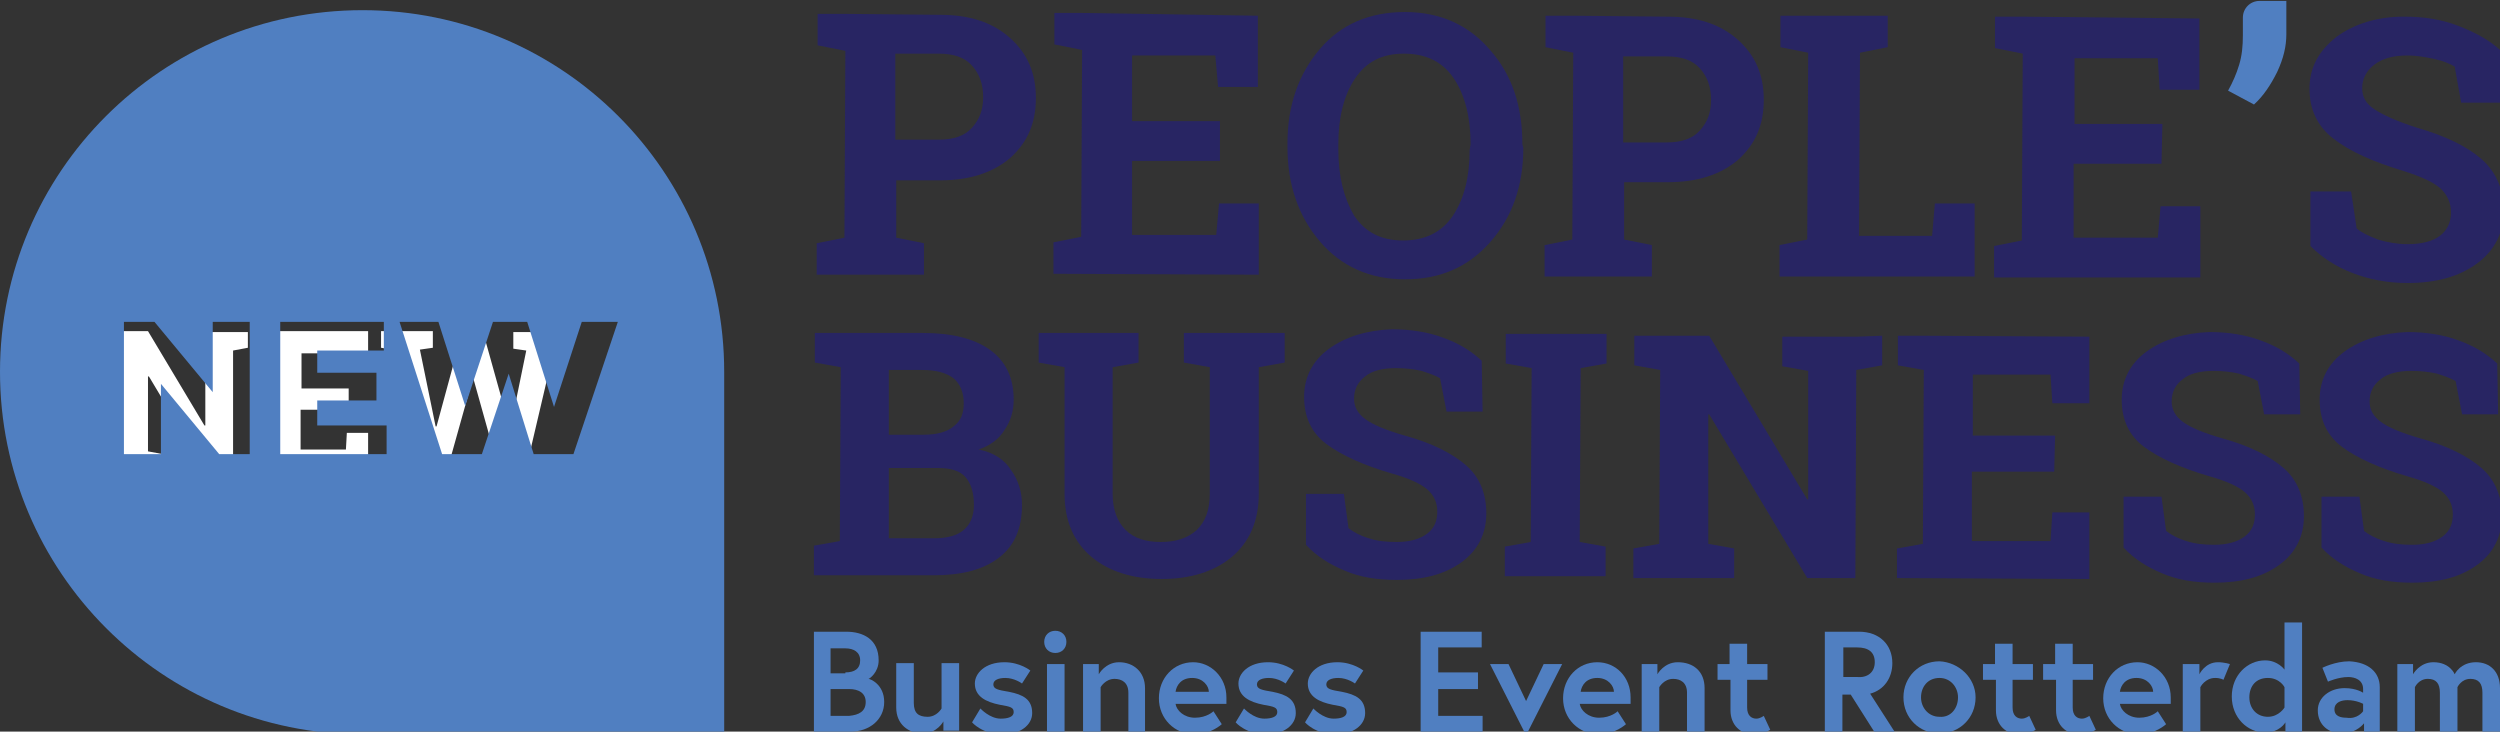 <?xml version="1.0" encoding="utf-8"?>
<!-- Generator: Adobe Illustrator 24.1.3, SVG Export Plug-In . SVG Version: 6.00 Build 0)  -->
<svg version="1.1" id="Layer_1" xmlns="http://www.w3.org/2000/svg" xmlns:xlink="http://www.w3.org/1999/xlink" x="0px" y="0px"
	 viewBox="0 0 270.3 79.1" style="enable-background:new 0 0 270.3 79.1;" xml:space="preserve">
<rect x="0" y="0" width="270.3" height="79.1" fill="#333333" stroke="none"/>
<style type="text/css">
	.st0{fill:#282563;}
	.st1{fill:#507FC1;}
	.st2{fill:#FFFFFF;}
</style>
<path class="st0" d="M101.6,1.6c3.2,0,5.7,0.8,7.6,2.5c1.9,1.7,2.8,3.8,2.8,6.5c0,2.7-0.9,4.8-2.8,6.5c-1.9,1.6-4.4,2.4-7.6,2.4
	l-4.7,0l0,6.2l3,0.6l0,3.4l-11.6,0l0-3.4l3-0.6l0.1-20.2l-3-0.6l0-3.4l3,0L101.6,1.6z M96.8,15.1l4.7,0c1.6,0,2.8-0.4,3.6-1.3
	c0.8-0.9,1.2-1.9,1.2-3.3c0-1.4-0.4-2.5-1.2-3.4c-0.8-0.9-2-1.3-3.6-1.3l-4.7,0L96.8,15.1z"/>
<path class="st0" d="M131.9,17.4l-9.5,0l0,8l9.1,0l0.3-3.4l4.3,0l0,7.7l-22.2-0.1l0-3.4l3-0.6l0.1-20.2l-3-0.6l0-3.4l3,0L136,1.7
	l0,7.7l-4.3,0L131.4,6l-9,0l0,7.1l9.5,0L131.9,17.4z"/>
<path class="st0" d="M164.7,16c0,4.1-1.2,7.5-3.6,10.2c-2.4,2.7-5.4,4-9.2,4c-3.8,0-6.9-1.4-9.2-4.1c-2.3-2.7-3.5-6.1-3.5-10.2
	l0-0.4c0-4.1,1.2-7.5,3.5-10.2s5.4-4,9.2-4c3.8,0,6.9,1.4,9.2,4.1c2.4,2.7,3.5,6.1,3.5,10.2L164.7,16z M159,15.6
	c0-2.9-0.6-5.3-1.8-7.1c-1.2-1.8-3-2.7-5.4-2.7s-4.1,0.9-5.3,2.7c-1.2,1.8-1.8,4.2-1.8,7.1l0,0.5c0,3,0.6,5.3,1.7,7.2
	c1.2,1.8,2.9,2.7,5.3,2.7c2.4,0,4.2-0.9,5.4-2.7c1.2-1.8,1.8-4.2,1.8-7.1L159,15.6z"/>
<path class="st0" d="M180.3,1.8c3.2,0,5.7,0.8,7.6,2.5c1.9,1.7,2.8,3.8,2.8,6.5c0,2.7-0.9,4.8-2.8,6.5c-1.9,1.6-4.4,2.4-7.6,2.4
	l-4.7,0l0,6.2l3,0.6l0,3.4l-11.6,0l0-3.4l3-0.6l0.1-20.2l-3-0.6l0-3.4l3,0L180.3,1.8z M175.5,15.4l4.7,0c1.6,0,2.8-0.4,3.6-1.3
	c0.8-0.9,1.2-1.9,1.2-3.3c0-1.4-0.4-2.5-1.2-3.4c-0.8-0.9-2-1.3-3.6-1.3l-4.7,0L175.5,15.4z"/>
<path class="st0" d="M192.4,29.9l0-3.4l3-0.6l0.1-20.2l-3-0.6l0-3.4l3,0l5.6,0l3,0l0,3.4l-3,0.6l-0.1,19.8l7.9,0l0.3-3.5l4.3,0
	l0,7.9L192.4,29.9z"/>
<path class="st0" d="M233.7,17.7l-9.5,0l0,8l9.1,0l0.3-3.4l4.3,0l0,7.7L215.6,30l0-3.4l3-0.6l0.1-20.2l-3-0.6l0-3.4l3,0L237.8,2
	l0,7.7l-4.3,0l-0.2-3.4l-9,0l0,7.1l9.5,0L233.7,17.7z"/>
<path class="st1" d="M247.2,3.7c0,1.3-0.3,2.6-1,4.1c-0.7,1.4-1.5,2.6-2.5,3.5l-2.8-1.5c0.5-0.9,0.9-1.8,1.2-2.8
	c0.3-1,0.4-2,0.4-3.2l0-1.9c0-1,0.8-1.8,1.8-1.8l2.9,0L247.2,3.7z"/>
<path class="st0" d="M270.3,11.1l-4.2,0l-0.7-3.9c-0.5-0.3-1.2-0.6-2.1-0.8c-0.9-0.2-1.9-0.4-3-0.4c-1.5,0-2.7,0.3-3.6,1
	c-0.8,0.6-1.3,1.5-1.3,2.5c0,1,0.4,1.7,1.3,2.3c0.9,0.6,2.4,1.3,4.6,2c3.1,0.9,5.4,2,7,3.4c1.6,1.4,2.4,3.3,2.4,5.6
	c0,2.4-1,4.3-2.9,5.7c-1.9,1.4-4.4,2.1-7.5,2.1c-2.2,0-4.2-0.4-6-1.1c-1.8-0.7-3.3-1.7-4.5-2.9l0-5.9l4.4,0l0.6,4
	c0.6,0.5,1.3,0.8,2.3,1.2c1,0.3,2.1,0.5,3.2,0.5c1.5,0,2.7-0.3,3.5-0.9c0.8-0.6,1.2-1.5,1.2-2.5c0-1.1-0.4-1.9-1.1-2.6
	c-0.8-0.7-2.1-1.3-4-1.9c-3.3-1-5.8-2.1-7.6-3.5c-1.7-1.3-2.6-3.1-2.6-5.4c0-2.3,1-4.1,2.9-5.6c1.9-1.4,4.4-2.2,7.3-2.2
	c2.2,0,4.1,0.3,5.9,1s3.3,1.5,4.5,2.6L270.3,11.1z"/>
<path class="st0" d="M99.8,36c3.1,0,5.5,0.6,7.2,1.8c1.7,1.2,2.6,3,2.6,5.4c0,1.2-0.3,2.3-1,3.3c-0.6,1-1.6,1.7-2.8,2.1
	c1.6,0.3,2.8,1.1,3.5,2.2c0.8,1.1,1.2,2.4,1.2,3.8c0,2.5-0.8,4.4-2.5,5.7c-1.7,1.3-4,1.9-7.1,1.9l-12.9,0l0-3.2l2.8-0.5l0.1-18.8
	l-2.8-0.5l0-3.2l2.8,0L99.8,36z M96.1,47l3.8,0c1.4,0,2.5-0.3,3.2-0.9c0.8-0.6,1.1-1.4,1.1-2.5c0-1.2-0.4-2.1-1.1-2.7
	c-0.8-0.6-1.9-0.9-3.4-0.9l-3.6,0L96.1,47z M96.1,50.6l0,7.6l4.9,0c1.4,0,2.5-0.3,3.2-0.9c0.7-0.6,1.1-1.5,1.1-2.7
	c0-1.3-0.3-2.3-0.9-3c-0.6-0.7-1.6-1-3-1L96.1,50.6z"/>
<path class="st0" d="M123.1,36l0,3.2l-2.8,0.5l0,13.7c0,1.7,0.5,3,1.4,3.9c0.9,0.9,2.2,1.3,3.8,1.3c1.6,0,2.9-0.4,3.9-1.3
	c0.9-0.9,1.4-2.1,1.4-3.9l0-13.7l-2.8-0.5l0-3.2l10.9,0l0,3.2l-2.8,0.5l0,13.7c0,2.9-1,5.2-2.9,6.8s-4.5,2.4-7.6,2.4
	c-3.1,0-5.7-0.8-7.6-2.4c-1.9-1.6-2.9-3.9-2.9-6.8l0-13.7l-2.8-0.5l0-3.2l2.8,0l5.3,0L123.1,36z"/>
<path class="st0" d="M160.3,44.5l-3.9,0l-0.7-3.6c-0.5-0.3-1.1-0.5-2-0.8c-0.9-0.2-1.8-0.3-2.8-0.3c-1.4,0-2.6,0.3-3.3,0.9
	c-0.8,0.6-1.2,1.4-1.2,2.4c0,0.9,0.4,1.6,1.2,2.2c0.8,0.6,2.2,1.2,4.3,1.8c2.9,0.8,5.1,1.9,6.6,3.2c1.5,1.3,2.2,3.1,2.2,5.2
	c0,2.2-0.9,4-2.7,5.3c-1.8,1.3-4.1,1.9-7,1.9c-2.1,0-4-0.3-5.6-1c-1.7-0.7-3.1-1.6-4.2-2.8l0-5.5l4.1,0l0.5,3.7
	c0.5,0.4,1.2,0.8,2.2,1.1c0.9,0.3,1.9,0.4,3,0.4c1.4,0,2.5-0.3,3.3-0.9c0.8-0.6,1.1-1.4,1.1-2.4c0-1-0.4-1.8-1.1-2.4
	c-0.7-0.6-2-1.2-3.8-1.7c-3.1-0.9-5.5-2-7.1-3.2c-1.6-1.2-2.4-2.9-2.4-5.1c0-2.1,0.9-3.9,2.7-5.2c1.8-1.3,4.1-2,6.8-2.1
	c2,0,3.9,0.3,5.5,0.9c1.7,0.6,3,1.4,4.2,2.5L160.3,44.5z"/>
<path class="st0" d="M162.8,39.3l0-3.2l10.9,0l0,3.2l-2.8,0.5l-0.1,18.8l2.8,0.5l0,3.2l-10.9,0l0-3.2l2.8-0.5l0.1-18.8L162.8,39.3z"
	/>
<path class="st0" d="M203.5,36.3l0,3.2l-2.8,0.5l-0.1,22.5l-5.2,0l-10.6-17.7l-0.1,0l0,14l2.8,0.5l0,3.2l-10.9,0l0-3.2l2.8-0.5
	l0.1-18.8l-2.8-0.5l0-3.2l2.8,0l5.3,0l10.6,17.7l0.1,0l0-13.9l-2.8-0.5l0-3.2l8.1,0L203.5,36.3z"/>
<path class="st0" d="M222.1,51l-8.9,0l0,7.5l8.5,0l0.2-3.1l4,0l0,7.2l-20.8-0.1l0-3.2l2.8-0.5L208,40l-2.8-0.5l0-3.2l2.8,0l17.9,0.1
	l0,7.2l-4,0l-0.2-3.1l-8.4,0l0,6.6l8.9,0L222.1,51z"/>
<path class="st0" d="M248.7,44.8l-3.9,0l-0.7-3.6c-0.5-0.3-1.1-0.5-2-0.8c-0.9-0.2-1.8-0.3-2.8-0.3c-1.4,0-2.6,0.3-3.3,0.9
	c-0.8,0.6-1.2,1.4-1.2,2.4c0,0.9,0.4,1.6,1.2,2.2c0.8,0.6,2.2,1.2,4.3,1.8c2.9,0.8,5.1,1.9,6.6,3.2c1.5,1.3,2.2,3.1,2.2,5.2
	c0,2.2-0.9,4-2.7,5.3c-1.8,1.3-4.1,1.9-7,1.9c-2.1,0-4-0.3-5.6-1c-1.7-0.7-3.1-1.6-4.2-2.8l0-5.5l4.1,0l0.5,3.7
	c0.5,0.4,1.2,0.8,2.2,1.1c0.9,0.3,1.9,0.4,3,0.4c1.4,0,2.5-0.3,3.3-0.9c0.8-0.6,1.1-1.4,1.1-2.4c0-1-0.4-1.8-1.1-2.4
	c-0.7-0.6-2-1.2-3.8-1.7c-3.1-0.9-5.5-2-7.1-3.2c-1.6-1.2-2.4-2.9-2.4-5.1c0-2.1,0.9-3.9,2.7-5.2c1.8-1.3,4.1-2,6.8-2.1
	c2,0,3.9,0.3,5.5,0.9c1.7,0.6,3,1.4,4.2,2.5L248.7,44.8z"/>
<path class="st0" d="M270.1,44.8l-3.9,0l-0.7-3.6c-0.5-0.3-1.1-0.5-2-0.8c-0.9-0.2-1.8-0.3-2.8-0.3c-1.4,0-2.6,0.3-3.3,0.9
	c-0.8,0.6-1.2,1.4-1.2,2.4c0,0.9,0.4,1.6,1.2,2.2s2.2,1.2,4.3,1.8c2.9,0.8,5.1,1.9,6.6,3.2c1.5,1.3,2.2,3.1,2.2,5.2
	c0,2.2-0.9,4-2.7,5.3c-1.8,1.3-4.1,1.9-7,1.9c-2.1,0-4-0.3-5.6-1c-1.7-0.7-3.1-1.6-4.2-2.8l0-5.5l4.1,0l0.5,3.7
	c0.5,0.4,1.2,0.8,2.2,1.1c0.9,0.3,1.9,0.4,3,0.4c1.4,0,2.5-0.3,3.3-0.9c0.8-0.6,1.1-1.4,1.1-2.4c0-1-0.4-1.8-1.1-2.4
	c-0.7-0.6-2-1.2-3.8-1.7c-3.1-0.9-5.5-2-7.1-3.2c-1.6-1.2-2.4-2.9-2.4-5.1c0-2.1,0.9-3.9,2.7-5.2c1.8-1.3,4.1-2,6.8-2.1
	c2,0,3.9,0.3,5.5,0.9c1.7,0.6,3,1.4,4.2,2.5L270.1,44.8z"/>
<path class="st2" d="M26.8,35.8v1.8l-1.6,0.3v13h-3l-6.1-10.2l-0.1,0v8.1l1.6,0.3v1.8h-6.3v-1.8l1.6-0.3V37.9l-1.6-0.3v-1.8H13h3
	L22.1,46l0.1,0v-8l-1.6-0.3v-1.8h4.7H26.8z"/>
<path class="st2" d="M37.6,44.3h-5.1v4.3h4.9l0.1-1.8h2.3v4.1h-12v-1.8l1.6-0.3V37.9l-1.6-0.3v-1.8h1.6h10.4v4.2h-2.3l-0.1-1.8h-4.8
	v3.8h5.1V44.3z"/>
<path class="st2" d="M61.1,37.6l-1.2,0.2l-3.1,13.2h-2.8l-2.8-10h-0.1l-2.8,10h-2.8l-3.1-13.2l-1.2-0.2v-1.8h5.6v1.8l-1.4,0.2
	l1.7,8.3l0.1,0L50,35.8h2.2l2.9,10.4l0.1,0l1.7-8.3l-1.4-0.2v-1.8h5.6V37.6z"/>
<path class="st1" d="M39.2,1.1C17.5,1.1,0,18.6,0,40.2c0,21.6,17.5,39.2,39.2,39.2h39.1l0-39.2C78.3,18.6,60.8,1.1,39.2,1.1z
	 M27,49.1h-3.3l-6.3-7.6v7.6h-4V34.8h3.3l6.3,7.6v-7.6h4V49.1z M41.8,49.1H30.3V34.8h11.2v3.1h-7.2v2.4h6.4v3h-6.4V46h7.5V49.1z
	 M62,49.1h-4.3L55,40.4l-2.9,8.7h-4.3l-4.6-14.3h4.2l2.9,9.1l3-9.1h3.7l2.9,9.2l3-9.2h3.9L62,49.1z"/>
<g>
	<path class="st1" d="M88,68.3h3.5c1.8,0,3.5,0.8,3.5,3.1c0,1.3-1,2-1.1,2c0.2,0,1.7,0.6,1.7,2.5c0,1.9-1.6,3.2-3.6,3.2H88V68.3z
		 M91.4,72.7c1,0,1.6-0.4,1.6-1.3c0-0.9-0.7-1.3-1.6-1.3h-1.6v2.7H91.4z M93.6,75.9c0-1-0.8-1.4-1.8-1.4h-2v2.9h2
		C92.9,77.3,93.6,76.9,93.6,75.9z"/>
	<path class="st1" d="M96.9,76.5v-4.8h1.9V76c0,1.1,0.5,1.5,1.5,1.5c1,0,1.5-0.9,1.5-0.9v-4.9h1.9v7.3h-1.7V78c0,0-0.7,1.3-2.2,1.3
		C98.2,79.3,96.9,78.3,96.9,76.5z"/>
	<path class="st1" d="M106,76.6c0,0,1,1.1,2.2,1.1c0.8,0,1.4-0.2,1.4-0.7c0-0.5-0.3-0.6-1.5-0.8c-1.5-0.3-2.7-0.9-2.7-2.3
		c0-1.1,1.1-2.3,3.2-2.3c1.7,0,2.8,0.9,2.8,0.9l-0.9,1.4c0,0-0.8-0.6-1.8-0.6c-0.7,0-1.3,0.2-1.3,0.7s0.5,0.6,1.7,0.8
		c1.5,0.3,2.5,0.8,2.5,2.3c0,1.3-1.3,2.3-3.2,2.3c-2.2,0-3.3-1.3-3.3-1.3L106,76.6z"/>
	<path class="st1" d="M114.1,68.2c0.7,0,1.2,0.5,1.2,1.2s-0.5,1.2-1.2,1.2c-0.7,0-1.2-0.5-1.2-1.2S113.4,68.2,114.1,68.2z
		 M113.2,71.8h1.9v7.3h-1.9V71.8z"/>
	<path class="st1" d="M123.8,74.4v4.8H122v-4.3c0-1.1-0.7-1.5-1.5-1.5c-1,0-1.5,0.9-1.5,0.9v4.8h-1.9v-7.3h1.7v1.1
		c0,0,0.7-1.3,2.2-1.3C122.5,71.6,123.8,72.6,123.8,74.4z"/>
	<path class="st1" d="M132.6,75.4c0,0.1,0,0.4,0,0.7h-5.5c0.1,0.7,0.9,1.5,2.1,1.5c1.3,0,2-0.7,2-0.7l0.9,1.4c0,0-1.2,1.1-2.9,1.1
		c-2.2,0-3.9-1.7-3.9-3.9c0-2.2,1.6-3.9,3.7-3.9C130.9,71.6,132.6,73.2,132.6,75.4z M130.7,74.8c0-0.6-0.6-1.5-1.8-1.5
		c-1.2,0-1.7,0.8-1.8,1.5H130.7z"/>
	<path class="st1" d="M134.5,76.6c0,0,1,1.1,2.2,1.1c0.8,0,1.4-0.2,1.4-0.7c0-0.5-0.3-0.6-1.5-0.8c-1.5-0.3-2.7-0.9-2.7-2.3
		c0-1.1,1.1-2.3,3.2-2.3c1.7,0,2.8,0.9,2.8,0.9l-0.9,1.4c0,0-0.8-0.6-1.8-0.6c-0.7,0-1.3,0.2-1.3,0.7s0.5,0.6,1.7,0.8
		c1.5,0.3,2.5,0.8,2.5,2.3c0,1.3-1.3,2.3-3.2,2.3c-2.2,0-3.3-1.3-3.3-1.3L134.5,76.6z"/>
	<path class="st1" d="M142,76.6c0,0,1,1.1,2.2,1.1c0.8,0,1.4-0.2,1.4-0.7c0-0.5-0.3-0.6-1.5-0.8c-1.5-0.3-2.7-0.9-2.7-2.3
		c0-1.1,1.1-2.3,3.2-2.3c1.7,0,2.8,0.9,2.8,0.9l-0.9,1.4c0,0-0.8-0.6-1.8-0.6c-0.7,0-1.3,0.2-1.3,0.7s0.5,0.6,1.7,0.8
		c1.5,0.3,2.5,0.8,2.5,2.3c0,1.3-1.3,2.3-3.2,2.3c-2.2,0-3.3-1.3-3.3-1.3L142,76.6z"/>
	<path class="st1" d="M155.5,72.7h4.3v1.8h-4.3v2.9h4.8v1.8h-6.7V68.3h6.6V70h-4.7V72.7z"/>
	<path class="st1" d="M163.1,71.8l1.9,4l1.9-4h2l-3.9,7.7l-3.9-7.7H163.1z"/>
	<path class="st1" d="M176.3,75.4c0,0.1,0,0.4,0,0.7h-5.5c0.1,0.7,0.9,1.5,2.1,1.5c1.3,0,2-0.7,2-0.7l0.9,1.4c0,0-1.2,1.1-2.9,1.1
		c-2.2,0-3.9-1.7-3.9-3.9c0-2.2,1.6-3.9,3.7-3.9C174.7,71.6,176.3,73.2,176.3,75.4z M174.5,74.8c0-0.6-0.6-1.5-1.8-1.5
		c-1.2,0-1.7,0.8-1.8,1.5H174.5z"/>
	<path class="st1" d="M184.3,74.4v4.8h-1.9v-4.3c0-1.1-0.7-1.5-1.5-1.5c-1,0-1.5,0.9-1.5,0.9v4.8h-1.9v-7.3h1.7v1.1
		c0,0,0.7-1.3,2.2-1.3C183.1,71.6,184.3,72.6,184.3,74.4z"/>
	<path class="st1" d="M185.6,71.8h1.4v-2.2h1.9v2.2h2.2v1.7h-2.2v3c0,0.9,0.5,1.2,1,1.2c0.4,0,0.8-0.3,0.8-0.3l0.7,1.5
		c0,0-0.7,0.5-1.8,0.5c-1.4,0-2.5-1-2.5-2.6v-3.3h-1.4V71.8z"/>
	<path class="st1" d="M197.4,68.3h3.6c2.2,0,3.6,1.4,3.6,3.4c0,1.6-0.9,2.9-2.4,3.3l2.7,4.2h-2.2l-2.6-4.1h-0.9v4.1h-1.9V68.3z
		 M202.7,71.6c0-1.1-0.7-1.6-1.9-1.6h-1.5v3.2h1.5C201.9,73.3,202.7,72.7,202.7,71.6z"/>
	<path class="st1" d="M213.6,75.4c0,2.2-1.7,3.9-3.9,3.9c-2.2,0-3.9-1.7-3.9-3.9c0-2.2,1.7-3.9,3.9-3.9
		C211.8,71.6,213.6,73.3,213.6,75.4z M211.7,75.4c0-1.1-0.8-2.1-2-2.1c-1.3,0-2,1-2,2.1c0,1.1,0.8,2.1,2,2.1
		C210.9,77.6,211.7,76.6,211.7,75.4z"/>
	<path class="st1" d="M214.3,71.8h1.4v-2.2h1.9v2.2h2.2v1.7h-2.2v3c0,0.9,0.5,1.2,1,1.2c0.4,0,0.8-0.3,0.8-0.3l0.7,1.5
		c0,0-0.7,0.5-1.8,0.5c-1.4,0-2.5-1-2.5-2.6v-3.3h-1.4V71.8z"/>
	<path class="st1" d="M220.8,71.8h1.4v-2.2h1.9v2.2h2.2v1.7h-2.2v3c0,0.9,0.5,1.2,1,1.2c0.4,0,0.8-0.3,0.8-0.3l0.7,1.5
		c0,0-0.7,0.5-1.8,0.5c-1.4,0-2.5-1-2.5-2.6v-3.3h-1.4V71.8z"/>
	<path class="st1" d="M234.7,75.4c0,0.1,0,0.4,0,0.7h-5.5c0.1,0.7,0.9,1.5,2.1,1.5c1.3,0,2-0.7,2-0.7l0.9,1.4c0,0-1.2,1.1-2.9,1.1
		c-2.2,0-3.9-1.7-3.9-3.9c0-2.2,1.6-3.9,3.7-3.9C233,71.6,234.7,73.2,234.7,75.4z M232.8,74.8c0-0.6-0.6-1.5-1.8-1.5
		c-1.2,0-1.7,0.8-1.8,1.5H232.8z"/>
	<path class="st1" d="M241.1,71.8l-0.7,1.7c0,0-0.3-0.2-0.9-0.2c-1.1,0-1.6,1-1.6,1v4.8h-1.9v-7.3h1.8v1.1c0,0,0.6-1.3,2-1.3
		C240.5,71.6,241.1,71.8,241.1,71.8z"/>
	<path class="st1" d="M248.8,79.1h-1.7v-1c0,0-0.6,1.1-2.2,1.1c-1.9,0-3.6-1.6-3.6-3.9c0-2.3,1.7-3.9,3.6-3.9c1.4,0,2.1,1,2.1,1
		v-5.1h1.9V79.1z M247,74.3c0,0-0.5-1-1.8-1c-1.3,0-2,0.9-2,2.1s0.8,2.1,2,2.1c1.2,0,1.8-1,1.8-1V74.3z"/>
	<path class="st1" d="M257.3,74.3v4.8h-1.7v-0.9c0,0-0.8,1.1-2.4,1.1c-1.4,0-2.6-0.9-2.6-2.5c0-1.4,1.3-2.4,2.9-2.4
		c1.3,0,2,0.5,2,0.5v-0.4c0-1-0.9-1.3-1.6-1.3c-1.1,0-2.2,0.5-2.2,0.5l-0.6-1.5c0,0,1.4-0.7,2.9-0.7
		C256.1,71.6,257.3,72.7,257.3,74.3z M255.5,76.9v-0.8c0,0-0.7-0.4-1.7-0.4c-0.6,0-1.4,0.2-1.4,1c0,0.8,0.8,0.9,1.3,0.9
		C254.9,77.8,255.5,76.9,255.5,76.9z"/>
	<path class="st1" d="M270.3,74.4v4.7h-1.9v-4.2c0-1-0.4-1.5-1.3-1.5c-1,0-1.4,0.9-1.4,0.9v4.8h-1.9v-4.2c0-1-0.4-1.5-1.3-1.5
		c-1,0-1.4,0.9-1.4,0.9v4.8h-1.9v-7.3h1.7v1.1c0,0,0.7-1.3,2.2-1.3c1.8,0,2.3,1.3,2.3,1.3s0.6-1.3,2.3-1.3
		C269.2,71.6,270.3,72.6,270.3,74.4z"/>
</g>
</svg>
